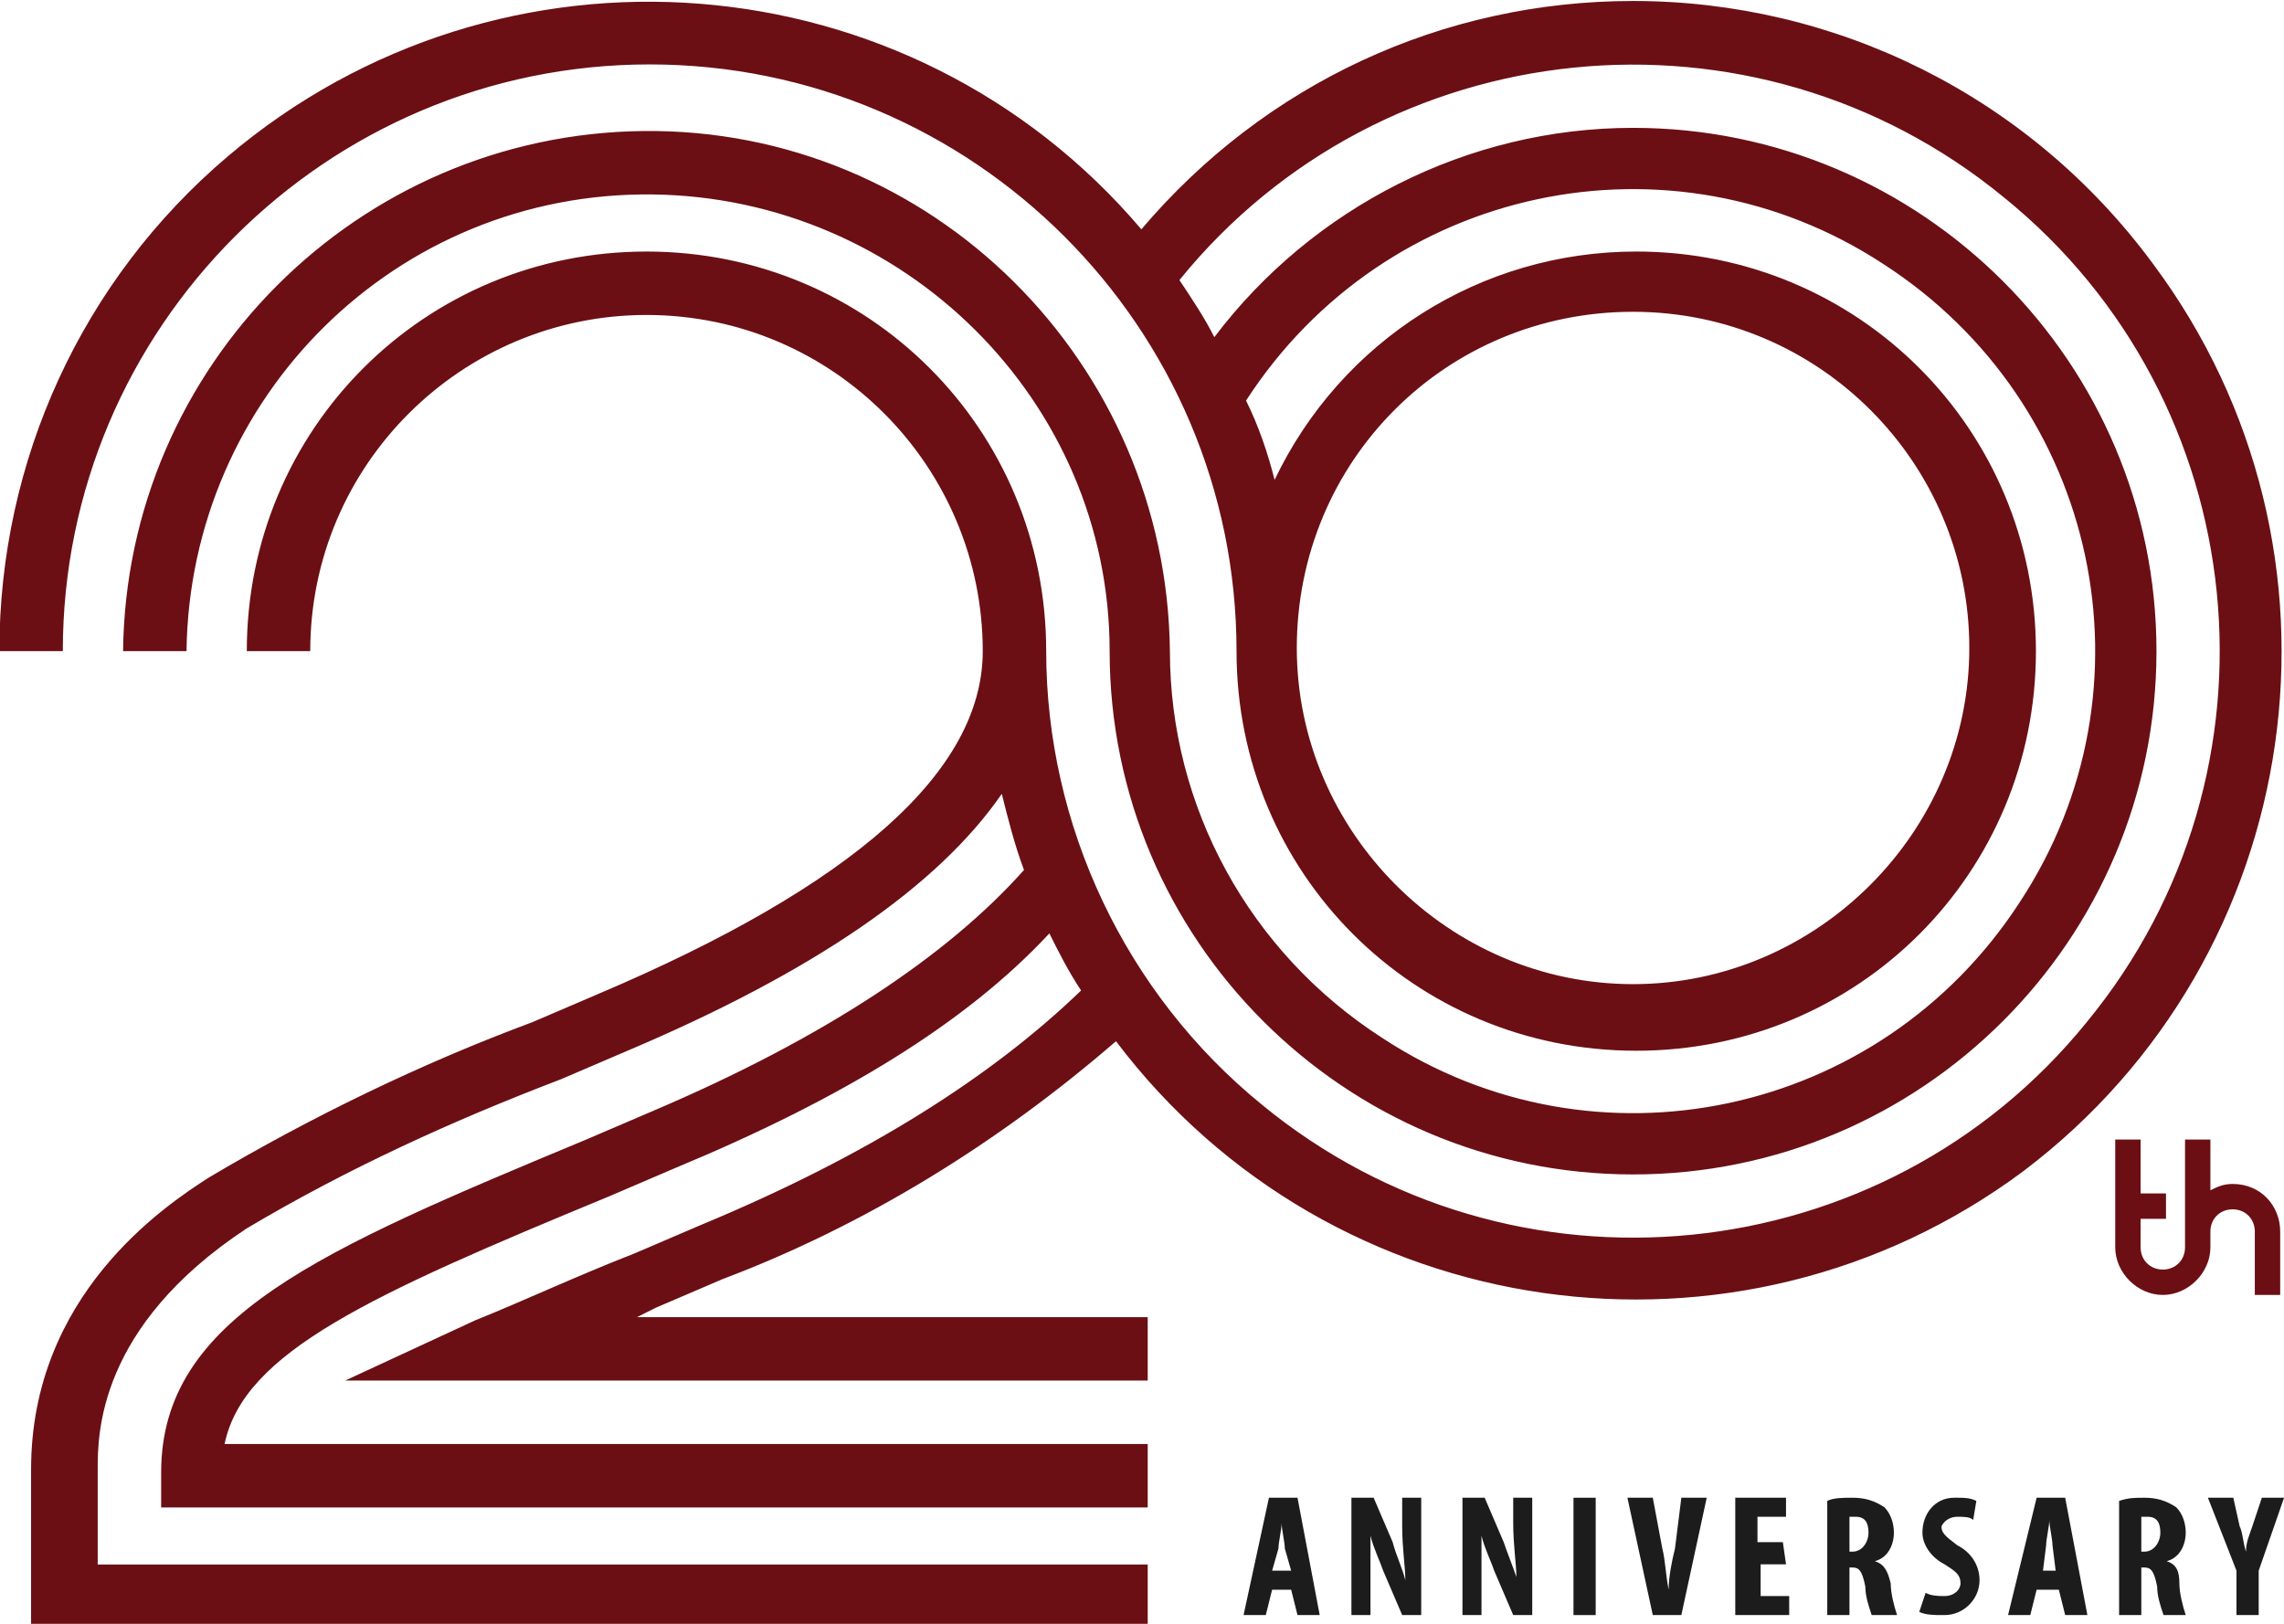 <?xml version="1.0" encoding="utf-8"?>
<!-- Generator: Adobe Illustrator 23.0.1, SVG Export Plug-In . SVG Version: 6.00 Build 0)  -->
<svg version="1.1" id="Layer_1" xmlns="http://www.w3.org/2000/svg" xmlns:xlink="http://www.w3.org/1999/xlink" x="0px" y="0px"
	 viewBox="0 0 72 51.2" style="enable-background:new 0 0 72 51.2;" xml:space="preserve">
<style type="text/css">
	.st0{fill:#6B0F14;}
	.st1{fill:#1C1C1C;}
	.st2{fill:url(#Path_92_1_);}
</style>
<g id="Group_266" transform="translate(-456.82 -446.069)">
	<path id="Path_80" class="st0" d="M527.2,483.4c-0.3,0-0.5,0.1-0.7,0.2V482h-0.8v3.4c0,0.4-0.3,0.7-0.7,0.7s-0.7-0.3-0.7-0.7v-0.9
		h0.8v-0.8h-0.8V482h-0.8v3.4c0,0.8,0.7,1.5,1.5,1.5s1.5-0.7,1.5-1.5v-0.5c0-0.4,0.3-0.7,0.7-0.7s0.7,0.3,0.7,0.7v2h0.8v-2
		C528.7,484.1,528.1,483.4,527.2,483.4L527.2,483.4z"/>
	<g id="Group_267" transform="translate(496.022 493.294)">
		<g id="Group_266-2">
			<path id="Path_81" class="st1" d="M0.9,2.9L0.7,3.7H0L0.8,0h0.9l0.7,3.7H1.7L1.5,2.9H0.9z M1.5,2.3L1.3,1.6
				c0-0.2-0.1-0.6-0.1-0.8h0c0,0.2-0.1,0.6-0.1,0.8L0.9,2.3H1.5z"/>
			<path id="Path_82" class="st1" d="M3.4,3.7V0h0.7l0.6,1.4C4.8,1.8,5,2.2,5.1,2.6h0c0-0.4-0.1-1-0.1-1.7V0h0.6v3.7H5L4.4,2.3
				C4.3,2,4.1,1.6,4,1.2h0c0,0.4,0,0.9,0,1.7v0.8L3.4,3.7z"/>
			<path id="Path_83" class="st1" d="M6.9,3.7V0h0.7l0.6,1.4c0.1,0.3,0.3,0.8,0.4,1.1h0c0-0.4-0.1-1-0.1-1.7V0h0.6v3.7H8.5L7.9,2.3
				C7.8,2,7.6,1.6,7.5,1.2h0c0,0.4,0,0.9,0,1.7v0.8L6.9,3.7z"/>
			<path id="Path_84" class="st1" d="M11.1,0v3.7h-0.7V0H11.1z"/>
			<path id="Path_85" class="st1" d="M12.9,3.7L12.1,0h0.8l0.3,1.6c0.1,0.4,0.1,0.8,0.2,1.3h0c0-0.4,0.1-0.9,0.2-1.3L13.8,0h0.8
				l-0.8,3.7L12.9,3.7z"/>
			<path id="Path_86" class="st1" d="M17.1,2.1h-0.8v1h0.9v0.6h-1.7V0h1.6v0.6h-0.9v0.8h0.8L17.1,2.1z"/>
			<path id="Path_87" class="st1" d="M18.4,0.1C18.6,0,18.9,0,19.2,0c0.4,0,0.7,0.1,1,0.3c0.2,0.2,0.3,0.5,0.3,0.8
				c0,0.4-0.2,0.8-0.6,0.9v0c0.3,0.1,0.4,0.3,0.5,0.7c0,0.3,0.1,0.7,0.2,1h-0.8c-0.1-0.3-0.2-0.6-0.2-0.9c-0.1-0.5-0.2-0.6-0.4-0.6
				h-0.1v1.5h-0.7L18.4,0.1z M19.1,1.7h0.1c0.3,0,0.5-0.3,0.5-0.6s-0.1-0.5-0.4-0.5c-0.1,0-0.1,0-0.2,0V1.7z"/>
			<path id="Path_88" class="st1" d="M21.5,3c0.2,0.1,0.4,0.1,0.6,0.1c0.3,0,0.5-0.2,0.5-0.4c0-0.3-0.2-0.4-0.5-0.6
				c-0.4-0.2-0.7-0.6-0.7-1c0-0.6,0.4-1.1,1-1.1c0,0,0.1,0,0.1,0c0.2,0,0.4,0,0.6,0.1l-0.1,0.6c-0.1-0.1-0.3-0.1-0.5-0.1
				c-0.2,0-0.4,0.1-0.5,0.3c0,0,0,0,0,0c0,0.2,0.1,0.3,0.5,0.6c0.4,0.2,0.7,0.6,0.7,1.1c0,0.6-0.5,1.1-1.1,1.1c0,0-0.1,0-0.1,0
				c-0.2,0-0.5,0-0.7-0.1L21.5,3z"/>
			<path id="Path_89" class="st1" d="M25,2.9l-0.2,0.8h-0.7L25,0h0.9l0.7,3.7h-0.7l-0.2-0.8H25z M25.6,2.3l-0.1-0.8
				c0-0.2-0.1-0.6-0.1-0.8h0c0,0.2-0.1,0.6-0.1,0.8l-0.1,0.8H25.6z"/>
			<path id="Path_90" class="st1" d="M27.6,0.1C27.9,0,28.1,0,28.4,0c0.4,0,0.7,0.1,1,0.3c0.2,0.2,0.3,0.5,0.3,0.8
				c0,0.4-0.2,0.8-0.6,0.9v0c0.3,0.1,0.4,0.3,0.4,0.7c0,0.3,0.1,0.7,0.2,1H29c-0.1-0.3-0.2-0.6-0.2-0.9c-0.1-0.5-0.2-0.6-0.4-0.6
				h-0.1v1.5h-0.7L27.6,0.1z M28.3,1.7h0.1c0.3,0,0.5-0.3,0.5-0.6s-0.1-0.5-0.4-0.5c-0.1,0-0.1,0-0.2,0L28.3,1.7z"/>
			<path id="Path_91" class="st1" d="M31.3,3.7V2.3L30.4,0h0.8l0.2,0.9c0.1,0.2,0.1,0.5,0.2,0.8h0c0-0.3,0.1-0.5,0.2-0.8L32.1,0h0.7
				L32,2.3v1.4L31.3,3.7z"/>
		</g>
	</g>
	
		<linearGradient id="Path_92_1_" gradientUnits="userSpaceOnUse" x1="-456.362" y1="997.702" x2="-455.597" y2="998.778" gradientTransform="matrix(71.927 0 0 -51.172 33064.594 51774.359)">
		<stop  offset="5.000000e-03" style="stop-color:#6B0F14"/>
		<stop  offset="0.236" style="stop-color:#A81C26"/>
		<stop  offset="0.505" style="stop-color:#6B0F14"/>
		<stop  offset="0.769" style="stop-color:#A81C26"/>
		<stop  offset="0.972" style="stop-color:#6B0F14"/>
	</linearGradient>
	<path id="Path_92" class="st2" d="M508.3,446.1c-6,0-11.6,2.6-15.5,7.2c-7.3-8.6-20.2-9.6-28.8-2.3c-4.6,3.9-7.2,9.6-7.2,15.6h2
		c0-10.2,8.3-18.5,18.5-18.5s18.5,8.3,18.5,18.5l0,0c0,7,5.6,12.6,12.6,12.6c7,0,12.6-5.6,12.6-12.6c0-7-5.6-12.6-12.6-12.6
		c-4.9,0-9.3,2.8-11.4,7.2c-0.2-0.8-0.5-1.7-0.9-2.5c4.4-6.8,13.4-8.7,20.1-4.3c6.8,4.4,8.7,13.4,4.3,20.1
		c-4.4,6.8-13.4,8.7-20.1,4.3c-4.2-2.7-6.7-7.3-6.7-12.2c-0.1-9.1-7.5-16.5-16.6-16.4c-9,0.1-16.3,7.4-16.4,16.4h2
		c0.1-8,6.6-14.5,14.7-14.4c7.9,0.1,14.4,6.5,14.4,14.4c0,9.1,7.4,16.5,16.5,16.5c9.1,0,16.5-7.4,16.5-16.5
		c0-9.1-7.4-16.5-16.5-16.5c-5.2,0-10.1,2.5-13.2,6.6c-0.3-0.6-0.7-1.2-1.1-1.8c6.4-7.9,18.1-9.1,26-2.6c7.9,6.4,9.1,18.1,2.6,26
		c-6.4,7.9-18.1,9.1-26,2.6c-4.3-3.5-6.8-8.8-6.8-14.3l0,0c0-7-5.6-12.6-12.6-12.6s-12.6,5.6-12.6,12.6h2c0-5.9,4.8-10.6,10.6-10.6
		c5.9,0,10.6,4.8,10.6,10.6c0,3.8-4.1,7.4-12.1,10.8c-0.7,0.3-1.4,0.6-2.1,0.9c-3.5,1.3-7,3-10.2,4.9c-1.4,0.9-5.6,3.7-5.6,9.2v5
		H493v-2h-33.1v-3c0-1.1,0-4.5,4.7-7.6c3.2-1.9,6.5-3.4,9.9-4.7c0.7-0.3,1.4-0.6,2.1-0.9c5.9-2.5,9.8-5.2,11.8-8.1
		c0.2,0.8,0.4,1.6,0.7,2.4c-2.4,2.7-6.3,5.3-11.7,7.6c-0.7,0.3-1.4,0.6-2.1,0.9c-8.4,3.5-13.4,5.6-13.4,10.5v1.1H493v-2h-29.1
		c0.6-2.9,4.6-4.7,12.1-7.8c0.7-0.3,1.4-0.6,2.1-0.9c5.3-2.2,9.2-4.6,11.8-7.4c0.3,0.6,0.6,1.2,1,1.8c-2.8,2.7-6.7,5.2-12,7.4
		c-0.7,0.3-1.4,0.6-2.1,0.9c-1.8,0.7-3.5,1.5-5,2.1l-4.1,1.9H493v-2h-16.1l0.6-0.3c0.7-0.3,1.4-0.6,2.1-0.9
		c4.5-1.7,8.7-4.3,12.4-7.5c6.8,9,19.6,10.8,28.6,4.1c9-6.8,10.8-19.6,4.1-28.6C520.8,449.1,514.7,446.1,508.3,446.1L508.3,446.1z
		 M508.3,455.9c5.9,0,10.6,4.8,10.6,10.6s-4.8,10.6-10.6,10.6s-10.6-4.8-10.6-10.6C497.7,460.6,502.4,455.9,508.3,455.9z"/>
</g>
</svg>

